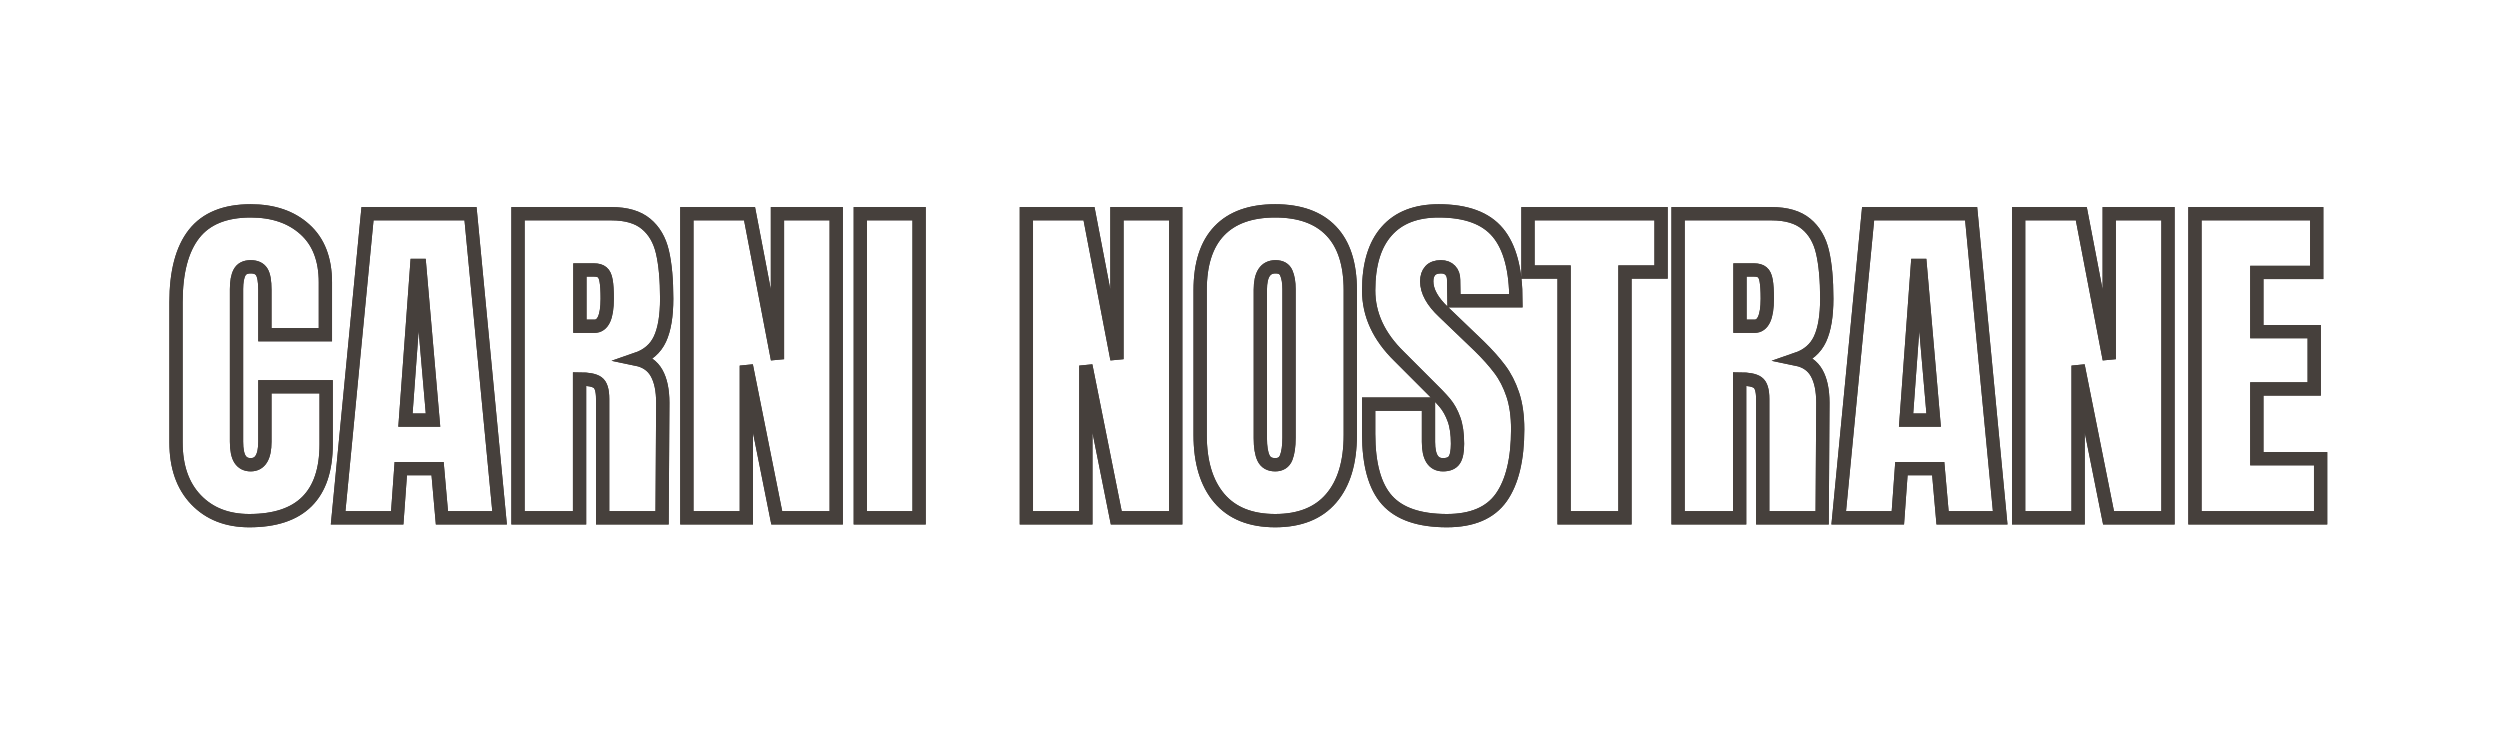 <svg xmlns="http://www.w3.org/2000/svg" xmlns:xlink="http://www.w3.org/1999/xlink" width="507" zoomAndPan="magnify" viewBox="0 0 380.25 114.75" height="153" preserveAspectRatio="xMidYMid meet" version="1.0"><path stroke-linecap="butt" transform="matrix(0.748, 0, 0, 0.748, 25.091, 19.665)" fill="none" stroke-linejoin="miter" d="M 17.15 79.578 C 12.64 79.578 9.028 78.164 6.308 75.324 C 3.599 72.49 2.247 68.607 2.247 63.674 L 2.247 35.164 C 2.247 29.015 3.474 24.38 5.922 21.264 C 8.37 18.148 12.207 16.587 17.432 16.587 C 21.994 16.587 25.658 17.835 28.435 20.335 C 31.222 22.83 32.621 26.426 32.621 31.124 L 32.621 41.772 L 20.318 41.772 L 20.318 32.638 C 20.318 30.868 20.099 29.647 19.666 28.979 C 19.232 28.3 18.486 27.961 17.432 27.961 C 16.33 27.961 15.579 28.347 15.166 29.12 C 14.754 29.882 14.55 31.009 14.55 32.497 L 14.55 63.517 C 14.55 65.156 14.79 66.352 15.271 67.103 C 15.751 67.839 16.471 68.21 17.432 68.21 C 19.352 68.21 20.318 66.644 20.318 63.517 L 20.318 52.358 L 32.777 52.358 L 32.777 64.024 C 32.777 74.395 27.568 79.578 17.15 79.578 Z M 35.21 78.999 L 41.186 17.167 L 62.133 17.167 L 68.042 78.999 L 56.318 78.999 L 55.436 68.998 L 47.951 68.998 L 47.231 78.999 Z M 48.901 59.138 L 54.507 59.138 L 51.782 27.679 L 51.203 27.679 Z M 71.789 17.167 L 90.789 17.167 C 93.811 17.167 96.15 17.856 97.804 19.223 C 99.464 20.586 100.586 22.501 101.16 24.97 C 101.735 27.444 102.022 30.602 102.022 34.444 C 102.022 37.951 101.562 40.686 100.649 42.654 C 99.735 44.612 98.154 45.974 95.904 46.747 C 97.778 47.133 99.13 48.072 99.965 49.56 C 100.806 51.048 101.228 53.062 101.228 55.604 L 101.087 78.999 L 88.999 78.999 L 88.999 54.816 C 88.999 53.083 88.659 51.977 87.976 51.496 C 87.307 51.016 86.086 50.771 84.306 50.771 L 84.306 78.999 L 71.789 78.999 Z M 87.328 40.05 C 89.061 40.05 89.928 38.181 89.928 34.444 C 89.928 32.805 89.855 31.583 89.698 30.774 C 89.557 29.95 89.296 29.391 88.91 29.083 C 88.534 28.77 87.986 28.608 87.255 28.608 L 84.374 28.608 L 84.374 40.05 Z M 106.124 78.999 L 106.124 17.167 L 118.871 17.167 L 124.545 46.747 L 124.545 17.167 L 136.498 17.167 L 136.498 78.999 L 124.404 78.999 L 118.218 48.051 L 118.218 78.999 Z M 141.394 78.999 L 141.394 17.167 L 153.347 17.167 L 153.347 78.999 Z M 175.16 78.999 L 175.16 17.167 L 187.901 17.167 L 193.58 46.747 L 193.58 17.167 L 205.533 17.167 L 205.533 78.999 L 193.439 78.999 L 187.254 48.051 L 187.254 78.999 Z M 225.754 79.578 C 220.764 79.578 216.97 78.054 214.381 75.011 C 211.792 71.963 210.497 67.683 210.497 62.16 L 210.497 32.706 C 210.497 27.387 211.792 23.373 214.381 20.664 C 216.97 17.95 220.764 16.587 225.754 16.587 C 230.744 16.587 234.534 17.95 237.128 20.664 C 239.727 23.373 241.027 27.387 241.027 32.706 L 241.027 62.16 C 241.027 67.73 239.727 72.02 237.128 75.048 C 234.534 78.07 230.744 79.578 225.754 79.578 Z M 225.754 68.21 C 226.866 68.21 227.612 67.73 227.988 66.769 C 228.375 65.809 228.568 64.457 228.568 62.724 L 228.568 32.497 C 228.568 31.145 228.385 30.059 228.02 29.224 C 227.67 28.384 226.939 27.961 225.822 27.961 C 223.76 27.961 222.732 29.516 222.732 32.638 L 222.732 62.797 C 222.732 64.577 222.946 65.924 223.379 66.837 C 223.813 67.751 224.606 68.21 225.754 68.21 Z M 260.669 79.578 C 255.058 79.578 251.002 78.19 248.507 75.413 C 246.012 72.626 244.764 68.132 244.764 61.936 L 244.764 55.886 L 256.926 55.886 L 256.926 63.585 C 256.926 66.67 257.907 68.21 259.875 68.21 C 260.977 68.21 261.744 67.886 262.177 67.244 C 262.616 66.587 262.83 65.49 262.83 63.956 C 262.83 61.941 262.59 60.276 262.109 58.966 C 261.629 57.64 261.013 56.533 260.262 55.641 C 259.526 54.754 258.195 53.37 256.274 51.496 L 250.95 46.167 C 246.826 42.138 244.764 37.675 244.764 32.773 C 244.764 27.502 245.975 23.488 248.402 20.737 C 250.824 17.97 254.363 16.587 259.014 16.587 C 264.583 16.587 268.587 18.064 271.04 21.019 C 273.488 23.973 274.71 28.587 274.71 34.867 L 262.109 34.867 L 262.041 30.613 C 262.041 29.803 261.812 29.161 261.352 28.681 C 260.898 28.201 260.262 27.961 259.458 27.961 C 258.492 27.961 257.772 28.222 257.292 28.749 C 256.811 29.276 256.571 29.997 256.571 30.915 C 256.571 32.93 257.72 35.013 260.016 37.168 L 267.225 44.079 C 268.9 45.718 270.289 47.269 271.39 48.735 C 272.502 50.197 273.394 51.93 274.062 53.918 C 274.73 55.912 275.065 58.272 275.065 61.001 C 275.065 67.093 273.948 71.717 271.724 74.87 C 269.495 78.012 265.81 79.578 260.669 79.578 Z M 284.502 78.999 L 284.502 29.031 L 277.158 29.031 L 277.158 17.167 L 304.222 17.167 L 304.222 29.031 L 296.878 29.031 L 296.878 78.999 Z M 307.682 17.167 L 326.682 17.167 C 329.704 17.167 332.043 17.856 333.697 19.223 C 335.357 20.586 336.479 22.501 337.053 24.97 C 337.628 27.444 337.915 30.602 337.915 34.444 C 337.915 37.951 337.455 40.686 336.542 42.654 C 335.629 44.612 334.047 45.974 331.797 46.747 C 333.671 47.133 335.023 48.072 335.858 49.56 C 336.699 51.048 337.121 53.062 337.121 55.604 L 336.98 78.999 L 324.892 78.999 L 324.892 54.816 C 324.892 53.083 324.547 51.977 323.869 51.496 C 323.2 51.016 321.979 50.771 320.199 50.771 L 320.199 78.999 L 307.682 78.999 Z M 323.221 40.05 C 324.954 40.05 325.821 38.181 325.821 34.444 C 325.821 32.805 325.742 31.583 325.591 30.774 C 325.45 29.95 325.189 29.391 324.803 29.083 C 324.427 28.77 323.874 28.608 323.148 28.608 L 320.267 28.608 L 320.267 40.05 Z M 340.347 78.999 L 346.324 17.167 L 367.275 17.167 L 373.179 78.999 L 361.461 78.999 L 360.579 68.998 L 353.094 68.998 L 352.373 78.999 Z M 354.044 59.138 L 359.649 59.138 L 356.925 27.679 L 356.345 27.679 Z M 376.932 78.999 L 376.932 17.167 L 389.673 17.167 L 395.352 46.747 L 395.352 17.167 L 407.3 17.167 L 407.3 78.999 L 395.211 78.999 L 389.026 48.051 L 389.026 78.999 Z M 412.781 78.999 L 412.781 17.167 L 437.543 17.167 L 437.543 29.104 L 425.365 29.104 L 425.365 41.141 L 437.036 41.141 L 437.036 52.796 L 425.365 52.796 L 425.365 66.978 L 438.336 66.978 L 438.336 78.999 Z M 412.781 78.999 " stroke="#46403c" stroke-width="2.7" stroke-opacity="1" stroke-miterlimit="4"/><path stroke-linecap="butt" transform="matrix(0.748, 0, 0, 0.748, 25.091, 19.665)" fill="none" stroke-linejoin="miter" d="M 17.15 79.578 C 12.64 79.578 9.028 78.164 6.308 75.324 C 3.599 72.49 2.247 68.607 2.247 63.674 L 2.247 35.164 C 2.247 29.015 3.474 24.38 5.922 21.264 C 8.37 18.148 12.207 16.587 17.432 16.587 C 21.994 16.587 25.658 17.835 28.435 20.335 C 31.222 22.83 32.621 26.426 32.621 31.124 L 32.621 41.772 L 20.318 41.772 L 20.318 32.638 C 20.318 30.868 20.099 29.647 19.666 28.979 C 19.232 28.3 18.486 27.961 17.432 27.961 C 16.33 27.961 15.579 28.347 15.166 29.12 C 14.754 29.882 14.55 31.009 14.55 32.497 L 14.55 63.517 C 14.55 65.156 14.79 66.352 15.271 67.103 C 15.751 67.839 16.471 68.21 17.432 68.21 C 19.352 68.21 20.318 66.644 20.318 63.517 L 20.318 52.358 L 32.777 52.358 L 32.777 64.024 C 32.777 74.395 27.568 79.578 17.15 79.578 Z M 35.21 78.999 L 41.186 17.167 L 62.133 17.167 L 68.042 78.999 L 56.318 78.999 L 55.436 68.998 L 47.951 68.998 L 47.231 78.999 Z M 48.901 59.138 L 54.507 59.138 L 51.782 27.679 L 51.203 27.679 Z M 71.789 17.167 L 90.789 17.167 C 93.811 17.167 96.15 17.856 97.804 19.223 C 99.464 20.586 100.586 22.501 101.16 24.97 C 101.735 27.444 102.022 30.602 102.022 34.444 C 102.022 37.951 101.562 40.686 100.649 42.654 C 99.735 44.612 98.154 45.974 95.904 46.747 C 97.778 47.133 99.13 48.072 99.965 49.56 C 100.806 51.048 101.228 53.062 101.228 55.604 L 101.087 78.999 L 88.999 78.999 L 88.999 54.816 C 88.999 53.083 88.659 51.977 87.976 51.496 C 87.307 51.016 86.086 50.771 84.306 50.771 L 84.306 78.999 L 71.789 78.999 Z M 87.328 40.05 C 89.061 40.05 89.928 38.181 89.928 34.444 C 89.928 32.805 89.855 31.583 89.698 30.774 C 89.557 29.95 89.296 29.391 88.91 29.083 C 88.534 28.77 87.986 28.608 87.255 28.608 L 84.374 28.608 L 84.374 40.05 Z M 106.124 78.999 L 106.124 17.167 L 118.871 17.167 L 124.545 46.747 L 124.545 17.167 L 136.498 17.167 L 136.498 78.999 L 124.404 78.999 L 118.218 48.051 L 118.218 78.999 Z M 141.394 78.999 L 141.394 17.167 L 153.347 17.167 L 153.347 78.999 Z M 175.16 78.999 L 175.16 17.167 L 187.901 17.167 L 193.58 46.747 L 193.58 17.167 L 205.533 17.167 L 205.533 78.999 L 193.439 78.999 L 187.254 48.051 L 187.254 78.999 Z M 225.754 79.578 C 220.764 79.578 216.97 78.054 214.381 75.011 C 211.792 71.963 210.497 67.683 210.497 62.16 L 210.497 32.706 C 210.497 27.387 211.792 23.373 214.381 20.664 C 216.97 17.95 220.764 16.587 225.754 16.587 C 230.744 16.587 234.534 17.95 237.128 20.664 C 239.727 23.373 241.027 27.387 241.027 32.706 L 241.027 62.16 C 241.027 67.73 239.727 72.02 237.128 75.048 C 234.534 78.07 230.744 79.578 225.754 79.578 Z M 225.754 68.21 C 226.866 68.21 227.612 67.73 227.988 66.769 C 228.375 65.809 228.568 64.457 228.568 62.724 L 228.568 32.497 C 228.568 31.145 228.385 30.059 228.02 29.224 C 227.67 28.384 226.939 27.961 225.822 27.961 C 223.76 27.961 222.732 29.516 222.732 32.638 L 222.732 62.797 C 222.732 64.577 222.946 65.924 223.379 66.837 C 223.813 67.751 224.606 68.21 225.754 68.21 Z M 260.669 79.578 C 255.058 79.578 251.002 78.19 248.507 75.413 C 246.012 72.626 244.764 68.132 244.764 61.936 L 244.764 55.886 L 256.926 55.886 L 256.926 63.585 C 256.926 66.67 257.907 68.21 259.875 68.21 C 260.977 68.21 261.744 67.886 262.177 67.244 C 262.616 66.587 262.83 65.49 262.83 63.956 C 262.83 61.941 262.59 60.276 262.109 58.966 C 261.629 57.64 261.013 56.533 260.262 55.641 C 259.526 54.754 258.195 53.37 256.274 51.496 L 250.95 46.167 C 246.826 42.138 244.764 37.675 244.764 32.773 C 244.764 27.502 245.975 23.488 248.402 20.737 C 250.824 17.97 254.363 16.587 259.014 16.587 C 264.583 16.587 268.587 18.064 271.04 21.019 C 273.488 23.973 274.71 28.587 274.71 34.867 L 262.109 34.867 L 262.041 30.613 C 262.041 29.803 261.812 29.161 261.352 28.681 C 260.898 28.201 260.262 27.961 259.458 27.961 C 258.492 27.961 257.772 28.222 257.292 28.749 C 256.811 29.276 256.571 29.997 256.571 30.915 C 256.571 32.93 257.72 35.013 260.016 37.168 L 267.225 44.079 C 268.9 45.718 270.289 47.269 271.39 48.735 C 272.502 50.197 273.394 51.93 274.062 53.918 C 274.73 55.912 275.065 58.272 275.065 61.001 C 275.065 67.093 273.948 71.717 271.724 74.87 C 269.495 78.012 265.81 79.578 260.669 79.578 Z M 284.502 78.999 L 284.502 29.031 L 277.158 29.031 L 277.158 17.167 L 304.222 17.167 L 304.222 29.031 L 296.878 29.031 L 296.878 78.999 Z M 307.682 17.167 L 326.682 17.167 C 329.704 17.167 332.043 17.856 333.697 19.223 C 335.357 20.586 336.479 22.501 337.053 24.97 C 337.628 27.444 337.915 30.602 337.915 34.444 C 337.915 37.951 337.455 40.686 336.542 42.654 C 335.629 44.612 334.047 45.974 331.797 46.747 C 333.671 47.133 335.023 48.072 335.858 49.56 C 336.699 51.048 337.121 53.062 337.121 55.604 L 336.98 78.999 L 324.892 78.999 L 324.892 54.816 C 324.892 53.083 324.547 51.977 323.869 51.496 C 323.2 51.016 321.979 50.771 320.199 50.771 L 320.199 78.999 L 307.682 78.999 Z M 323.221 40.05 C 324.954 40.05 325.821 38.181 325.821 34.444 C 325.821 32.805 325.742 31.583 325.591 30.774 C 325.45 29.95 325.189 29.391 324.803 29.083 C 324.427 28.77 323.874 28.608 323.148 28.608 L 320.267 28.608 L 320.267 40.05 Z M 340.347 78.999 L 346.324 17.167 L 367.275 17.167 L 373.179 78.999 L 361.461 78.999 L 360.579 68.998 L 353.094 68.998 L 352.373 78.999 Z M 354.044 59.138 L 359.649 59.138 L 356.925 27.679 L 356.345 27.679 Z M 376.932 78.999 L 376.932 17.167 L 389.673 17.167 L 395.352 46.747 L 395.352 17.167 L 407.3 17.167 L 407.3 78.999 L 395.211 78.999 L 389.026 48.051 L 389.026 78.999 Z M 412.781 78.999 L 412.781 17.167 L 437.543 17.167 L 437.543 29.104 L 425.365 29.104 L 425.365 41.141 L 437.036 41.141 L 437.036 52.796 L 425.365 52.796 L 425.365 66.978 L 438.336 66.978 L 438.336 78.999 Z M 412.781 78.999 " stroke="#46403c" stroke-width="2.7" stroke-opacity="1" stroke-miterlimit="4"/></svg>